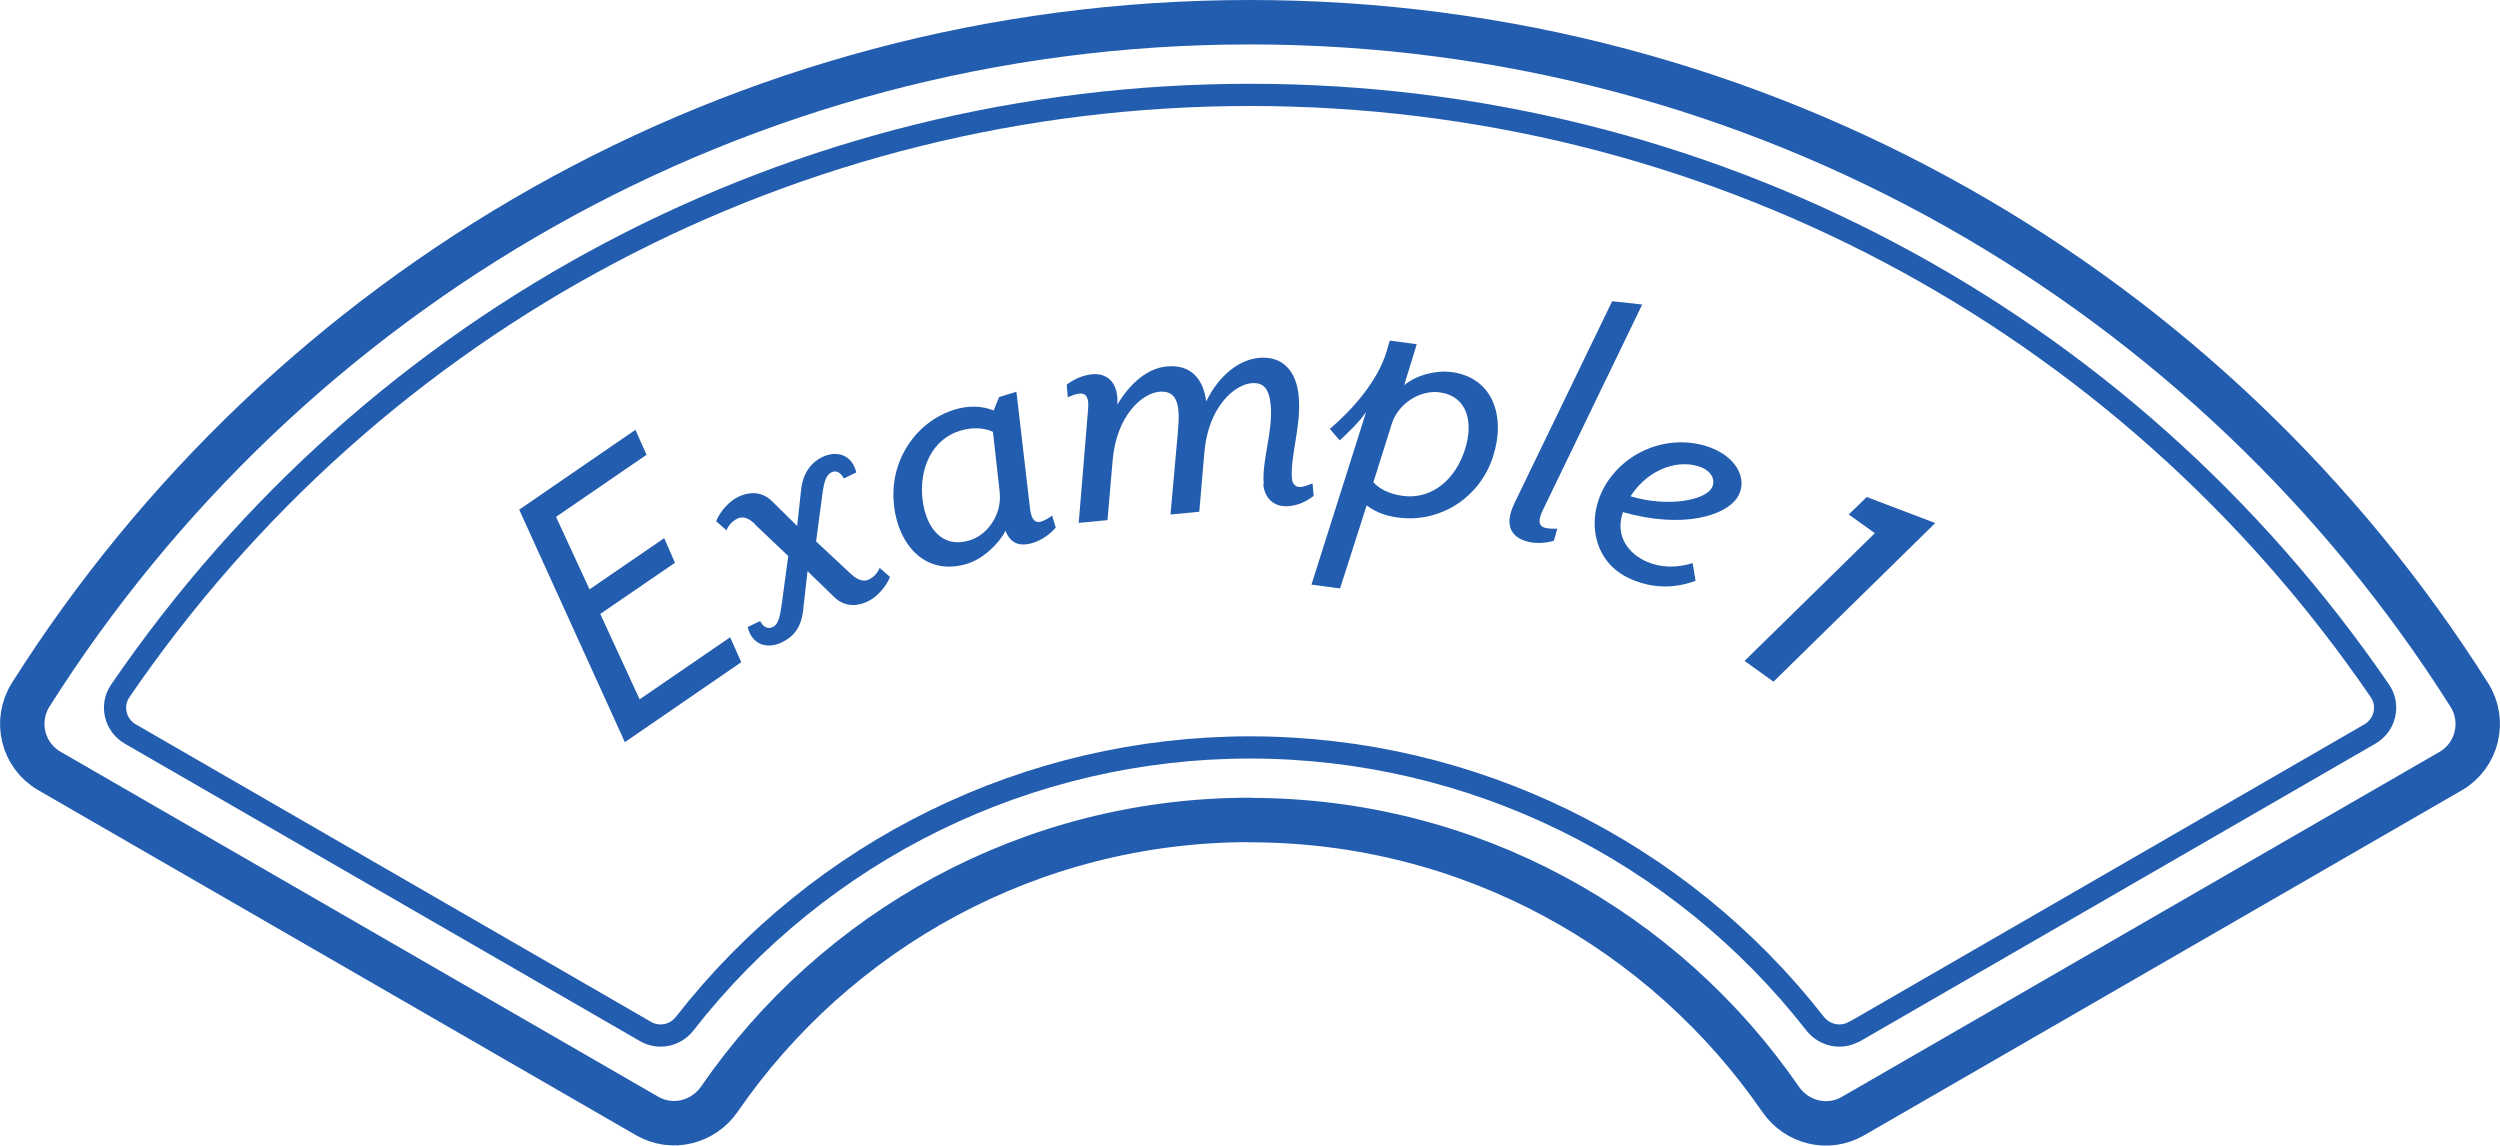 <?xml version="1.0" encoding="UTF-8"?>
<svg id="b" data-name="レイヤー 2" xmlns="http://www.w3.org/2000/svg" width="137.27" height="62.91" viewBox="0 0 137.27 62.91">
  <g id="c" data-name="レイヤー 3">
    <g>
      <g>
        <path d="M68.63,45.03c12.09,0,22.76,6.07,29.14,15.33.89,1.29,2.6,1.71,3.96.93l32.83-18.95c1.47-.85,1.93-2.76,1.02-4.19C121.55,15.96,96.82,1.22,68.63,1.22S15.72,15.96,1.69,38.14c-.91,1.44-.45,3.34,1.02,4.19l32.83,18.95c1.36.78,3.07.36,3.96-.93,6.38-9.26,17.05-15.33,29.14-15.33Z" fill="none" stroke="#235daf" stroke-linecap="round" stroke-linejoin="round" stroke-width="2.44"/>
        <path d="M101.81,56.64c-.72.42-1.63.22-2.15-.44-7.44-9.53-18.87-15.16-31.03-15.16s-23.59,5.62-31.03,15.16c-.51.66-1.42.86-2.15.44L7.15,40.3c-.83-.48-1.09-1.57-.55-2.36C20.66,17.39,43.65,5.21,68.64,5.21s47.97,12.18,62.04,32.73c.54.79.28,1.88-.55,2.36l-28.31,16.35Z" fill="none" stroke="#235daf" stroke-linecap="round" stroke-linejoin="round" stroke-width="1.22"/>
      </g>
      <g>
        <path d="M28.5,27.99l6.39-4.39.61,1.37-4.97,3.41,1.84,3.98,4.1-2.81.59,1.35-4.1,2.81,2.16,4.69,4.97-3.41.61,1.37-6.39,4.39-5.8-12.76Z" fill="#235daf" stroke-width="0"/>
        <path d="M41.46,28.78c-.42-.41-.73-.42-.98-.3-.31.15-.51.42-.59.64l-.57-.5c.25-.6.76-1.13,1.24-1.35.46-.22,1.2-.37,1.83.25l1.38,1.36.22-2.01c.1-.91.57-1.49,1.15-1.77.79-.38,1.63-.16,1.88.84l-.69.33c-.13-.27-.38-.48-.67-.34-.29.14-.41.48-.51,1.24l-.34,2.56,1.92,1.79c.41.39.75.41.98.3.31-.15.51-.42.59-.64l.57.5c-.25.6-.76,1.13-1.24,1.35-.5.24-1.21.35-1.83-.25l-1.46-1.42-.24,2.13c-.1.97-.54,1.48-1.17,1.78-.79.38-1.63.16-1.88-.84l.69-.33c.13.27.38.48.69.33.23-.11.37-.35.49-1.23l.36-2.67-1.82-1.73Z" fill="#235daf" stroke-width="0"/>
        <path d="M49.09,27.73c-.28-2.34,1.14-4.58,3.36-5.25.68-.21,1.48-.21,2.11.06l.3-.74.95-.29.75,6.45c.08.58.28.78.61.68.22-.07.44-.21.6-.33l.2.66c-.34.39-.78.69-1.26.84-.75.23-1.25,0-1.5-.67-.39.77-1.28,1.57-2.12,1.82-2.2.67-3.74-.93-4.01-3.23ZM54.89,27.01l-.37-3.3c-.36-.16-.96-.31-1.8-.06-1.56.47-2.25,2.1-2.07,3.73.18,1.63,1.1,2.75,2.59,2.29.97-.29,1.79-1.41,1.65-2.66Z" fill="#235daf" stroke-width="0"/>
        <path d="M69.39,26.59c-.12-1.28.52-2.91.38-4.35-.08-.89-.39-1.26-1.06-1.2-.94.09-2.37,1.31-2.58,3.8l-.28,3.26-1.58.15.41-4.59c.14-1.51-.07-2.23-1.03-2.15-.94.09-2.35,1.3-2.56,3.79l-.28,3.26-1.58.15.52-6.31c.04-.58-.12-.82-.47-.79-.23.02-.5.14-.65.2l-.06-.69c.41-.31.9-.52,1.4-.57.87-.08,1.46.51,1.38,1.67.68-1.15,1.64-2,2.72-2.1,1.31-.12,2,.67,2.16,1.92.7-1.43,1.8-2.29,2.9-2.39,1.33-.12,2.06.76,2.18,2.11.15,1.65-.48,3.28-.37,4.54.03.3.23.46.48.44.23-.02.5-.14.65-.2l.06.69c-.41.31-.85.52-1.36.56-.71.07-1.32-.32-1.41-1.21Z" fill="#235daf" stroke-width="0"/>
        <path d="M74.99,22.65c-.38.55-.96,1.1-1.43,1.53l-.54-.63c1.2-1.02,2.64-2.62,3.12-4.27l.17-.58,1.48.2-.69,2.25c.7-.58,1.78-.83,2.6-.72,2.28.3,2.99,2.44,2.28,4.64-.72,2.25-2.9,3.65-5.2,3.35-.71-.09-1.24-.3-1.74-.67l-1.46,4.56-1.57-.21,2.99-9.44ZM80.42,24.74c.51-1.56.16-2.99-1.39-3.2-1-.13-2.25.56-2.62,1.76l-1,3.18c.26.29.75.63,1.62.75,1.62.21,2.89-.94,3.39-2.5Z" fill="#235daf" stroke-width="0"/>
        <path d="M83.15,27.64l5.37-11.1,1.65.18-5.49,11.36c-.24.53-.18.81.15.9.22.06.51.05.68.05l-.19.66c-.5.15-1.03.17-1.51.03-.84-.24-1.23-.9-.66-2.07Z" fill="#235daf" stroke-width="0"/>
        <path d="M88.21,26.53c1.34-2.08,3.92-2.73,5.89-1.88,1.35.58,1.89,1.79,1.27,2.7-.63.93-2.89,1.72-6.26.77-.45,1.33.32,2.29,1.31,2.72.78.34,1.63.35,2.52.08l.16.97c-1.16.43-2.34.43-3.54-.09-2.2-.94-2.48-3.49-1.35-5.26ZM93.97,26.82c.23-.35.1-.88-.53-1.15-1.1-.47-2.86-.05-3.91,1.58,1.95.59,3.99.26,4.44-.43Z" fill="#235daf" stroke-width="0"/>
        <path d="M102.95,29.28l-1.44-1.03.99-.96,3.76,1.43-8.88,8.71-1.59-1.14,7.16-7.02Z" fill="#235daf" stroke-width="0"/>
      </g>
    </g>
  </g>
</svg>